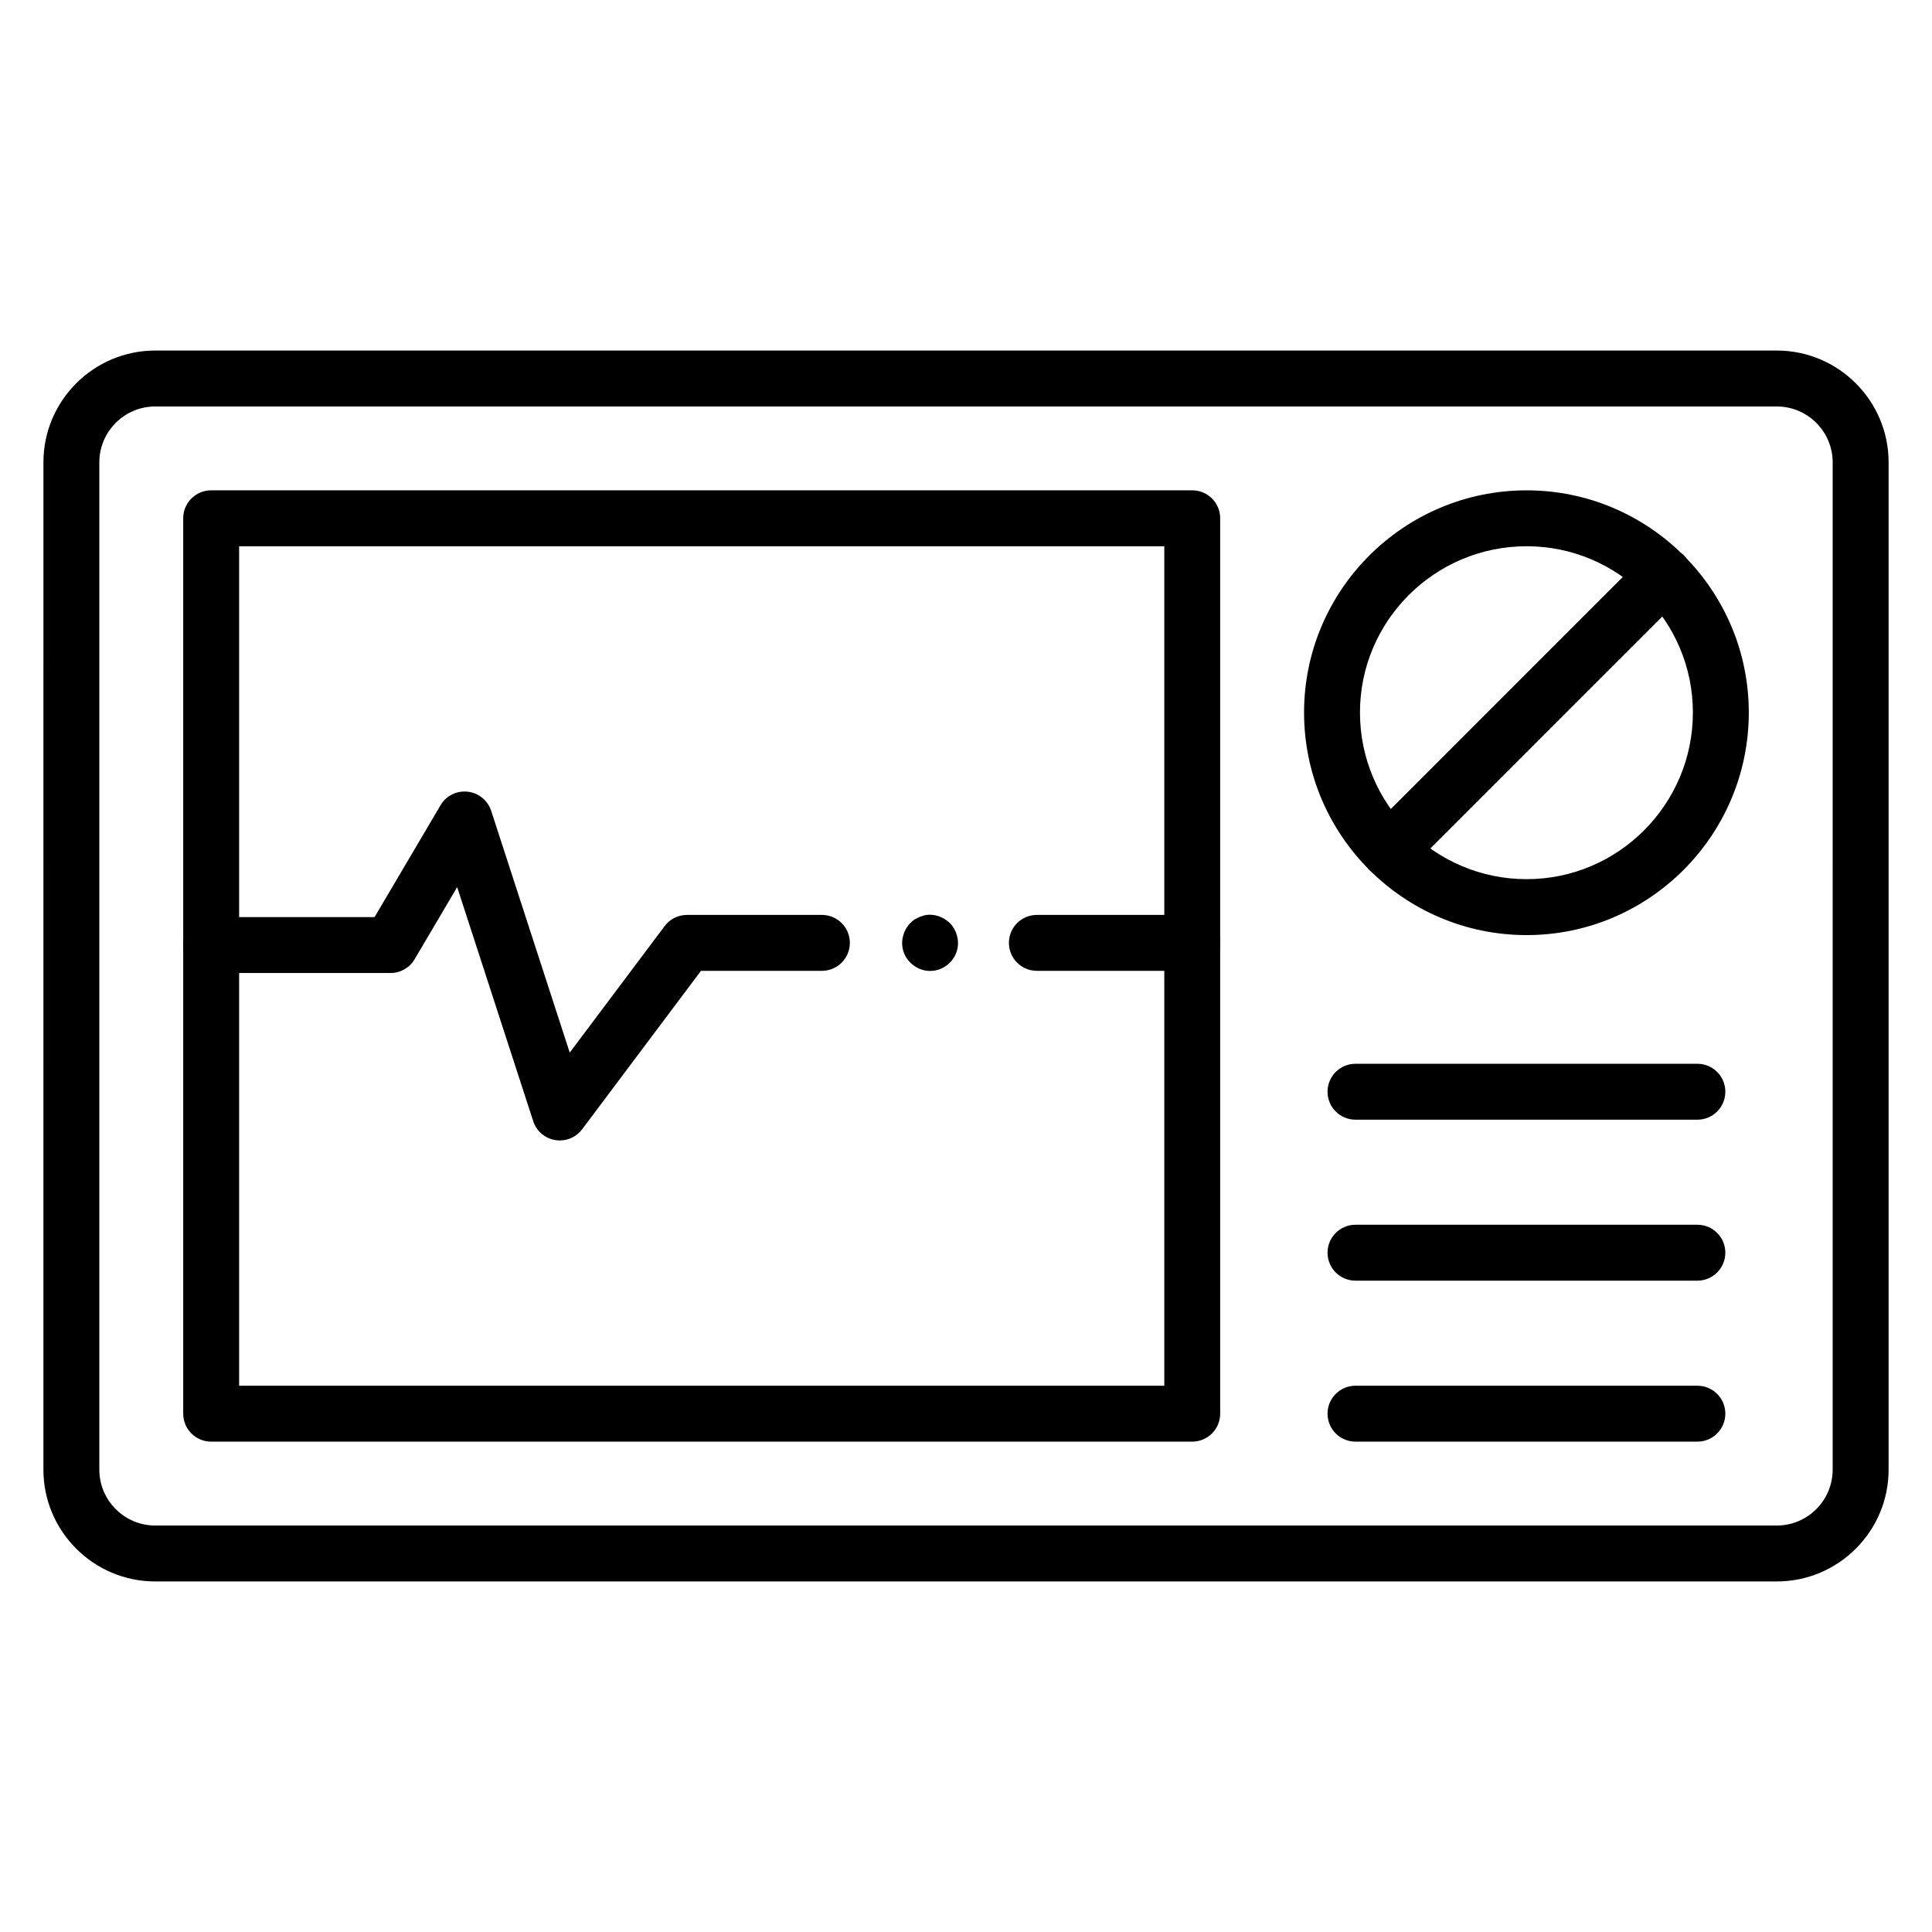 <?xml version="1.0" encoding="UTF-8"?>
<!-- Uploaded to: ICON Repo, www.svgrepo.com, Generator: ICON Repo Mixer Tools -->
<svg fill="#000000" width="800px" height="800px" version="1.1" viewBox="144 144 512 512" xmlns="http://www.w3.org/2000/svg">
 <g>
  <path d="m614.86 563.1h-429.72c-16.344 0-29.637-13.293-29.637-29.637l0.004-266.93c0-16.344 13.293-29.637 29.637-29.637h429.72c16.344 0 29.637 13.293 29.637 29.637v266.93c0 16.344-13.293 29.637-29.637 29.637zm-429.72-311.38c-8.168 0-14.816 6.648-14.816 14.816v266.93c0 8.168 6.648 14.816 14.816 14.816h429.72c8.168 0 14.816-6.648 14.816-14.816l0.004-266.93c0-8.168-6.648-14.816-14.816-14.816z"/>
  <path d="m459.95 526.05h-259.99c-4.094 0-7.41-3.312-7.41-7.41v-237.29c0-4.094 3.312-7.41 7.41-7.41h259.99c4.094 0 7.41 3.312 7.41 7.41v237.29c0 4.094-3.312 7.406-7.41 7.406zm-252.58-14.816h245.18v-222.47h-245.18z"/>
  <path d="m292.35 446.23c-0.406 0-0.809-0.035-1.215-0.102-2.727-0.449-4.977-2.387-5.832-5.019l-20.148-62.016-11.281 19.121c-1.332 2.258-3.762 3.648-6.383 3.648h-47.535c-4.094 0-7.41-3.312-7.41-7.41 0-4.094 3.312-7.41 7.41-7.41h43.305l17.48-29.637c1.477-2.519 4.238-3.914 7.191-3.602 2.894 0.316 5.332 2.309 6.238 5.078l20.816 64.07 25.148-33.527c1.395-1.867 3.598-2.965 5.926-2.965h35.75c4.094 0 7.41 3.312 7.41 7.41 0 4.094-3.312 7.41-7.41 7.41h-32.047l-31.488 41.988c-1.41 1.883-3.617 2.961-5.926 2.961z"/>
  <path d="m459.95 401.28h-41.168c-4.094 0-7.41-3.312-7.41-7.41 0-4.094 3.312-7.41 7.41-7.41h41.168c4.094 0 7.41 3.312 7.41 7.41 0 4.098-3.312 7.41-7.41 7.41z"/>
  <path d="m390.48 401.31c-1.996 0-3.848-0.816-5.262-2.223-1.402-1.41-2.148-3.262-2.148-5.188 0-0.961 0.223-1.926 0.594-2.887 0.375-0.891 0.891-1.707 1.555-2.375 0.375-0.367 0.746-0.664 1.113-0.961 0.441-0.223 0.891-0.449 1.332-0.664 0.449-0.152 0.891-0.297 1.34-0.449 2.519-0.516 4.965 0.375 6.734 2.078 0.672 0.664 1.188 1.484 1.555 2.375 0.375 0.961 0.594 1.926 0.594 2.887 0 1.926-0.738 3.777-2.148 5.188-1.402 1.402-3.254 2.219-5.258 2.219z"/>
  <path d="m593.82 483.39h-90.598c-4.094 0-7.41-3.312-7.41-7.41 0-4.094 3.312-7.41 7.41-7.41h90.602c4.094 0 7.41 3.312 7.41 7.41-0.004 4.094-3.316 7.41-7.414 7.41z"/>
  <path d="m593.82 440.73h-90.598c-4.094 0-7.41-3.312-7.41-7.41 0-4.094 3.312-7.41 7.41-7.41h90.602c4.094 0 7.41 3.312 7.41 7.41-0.004 4.098-3.316 7.41-7.414 7.41z"/>
  <path d="m593.82 526.05h-90.598c-4.094 0-7.41-3.312-7.41-7.41 0-4.094 3.312-7.41 7.41-7.41h90.602c4.094 0 7.41 3.312 7.41 7.41-0.004 4.098-3.316 7.41-7.414 7.41z"/>
  <path d="m548.57 391.81c-32.523 0-58.98-26.461-58.98-58.98 0-32.465 26.461-58.883 58.98-58.883 32.465 0 58.879 26.414 58.879 58.879 0 32.523-26.414 58.984-58.879 58.984zm0-103.05c-24.355 0-44.164 19.766-44.164 44.062 0 24.355 19.809 44.164 44.164 44.164 24.293 0 44.062-19.809 44.062-44.164 0-24.293-19.77-44.062-44.062-44.062z"/>
  <path d="m512.14 376.72c-1.895 0-3.793-0.723-5.238-2.172-2.894-2.894-2.894-7.582 0-10.477l72.859-72.867c2.894-2.894 7.582-2.894 10.477 0s2.894 7.582 0 10.477l-72.859 72.867c-1.449 1.449-3.344 2.172-5.238 2.172z"/>
 </g>
</svg>